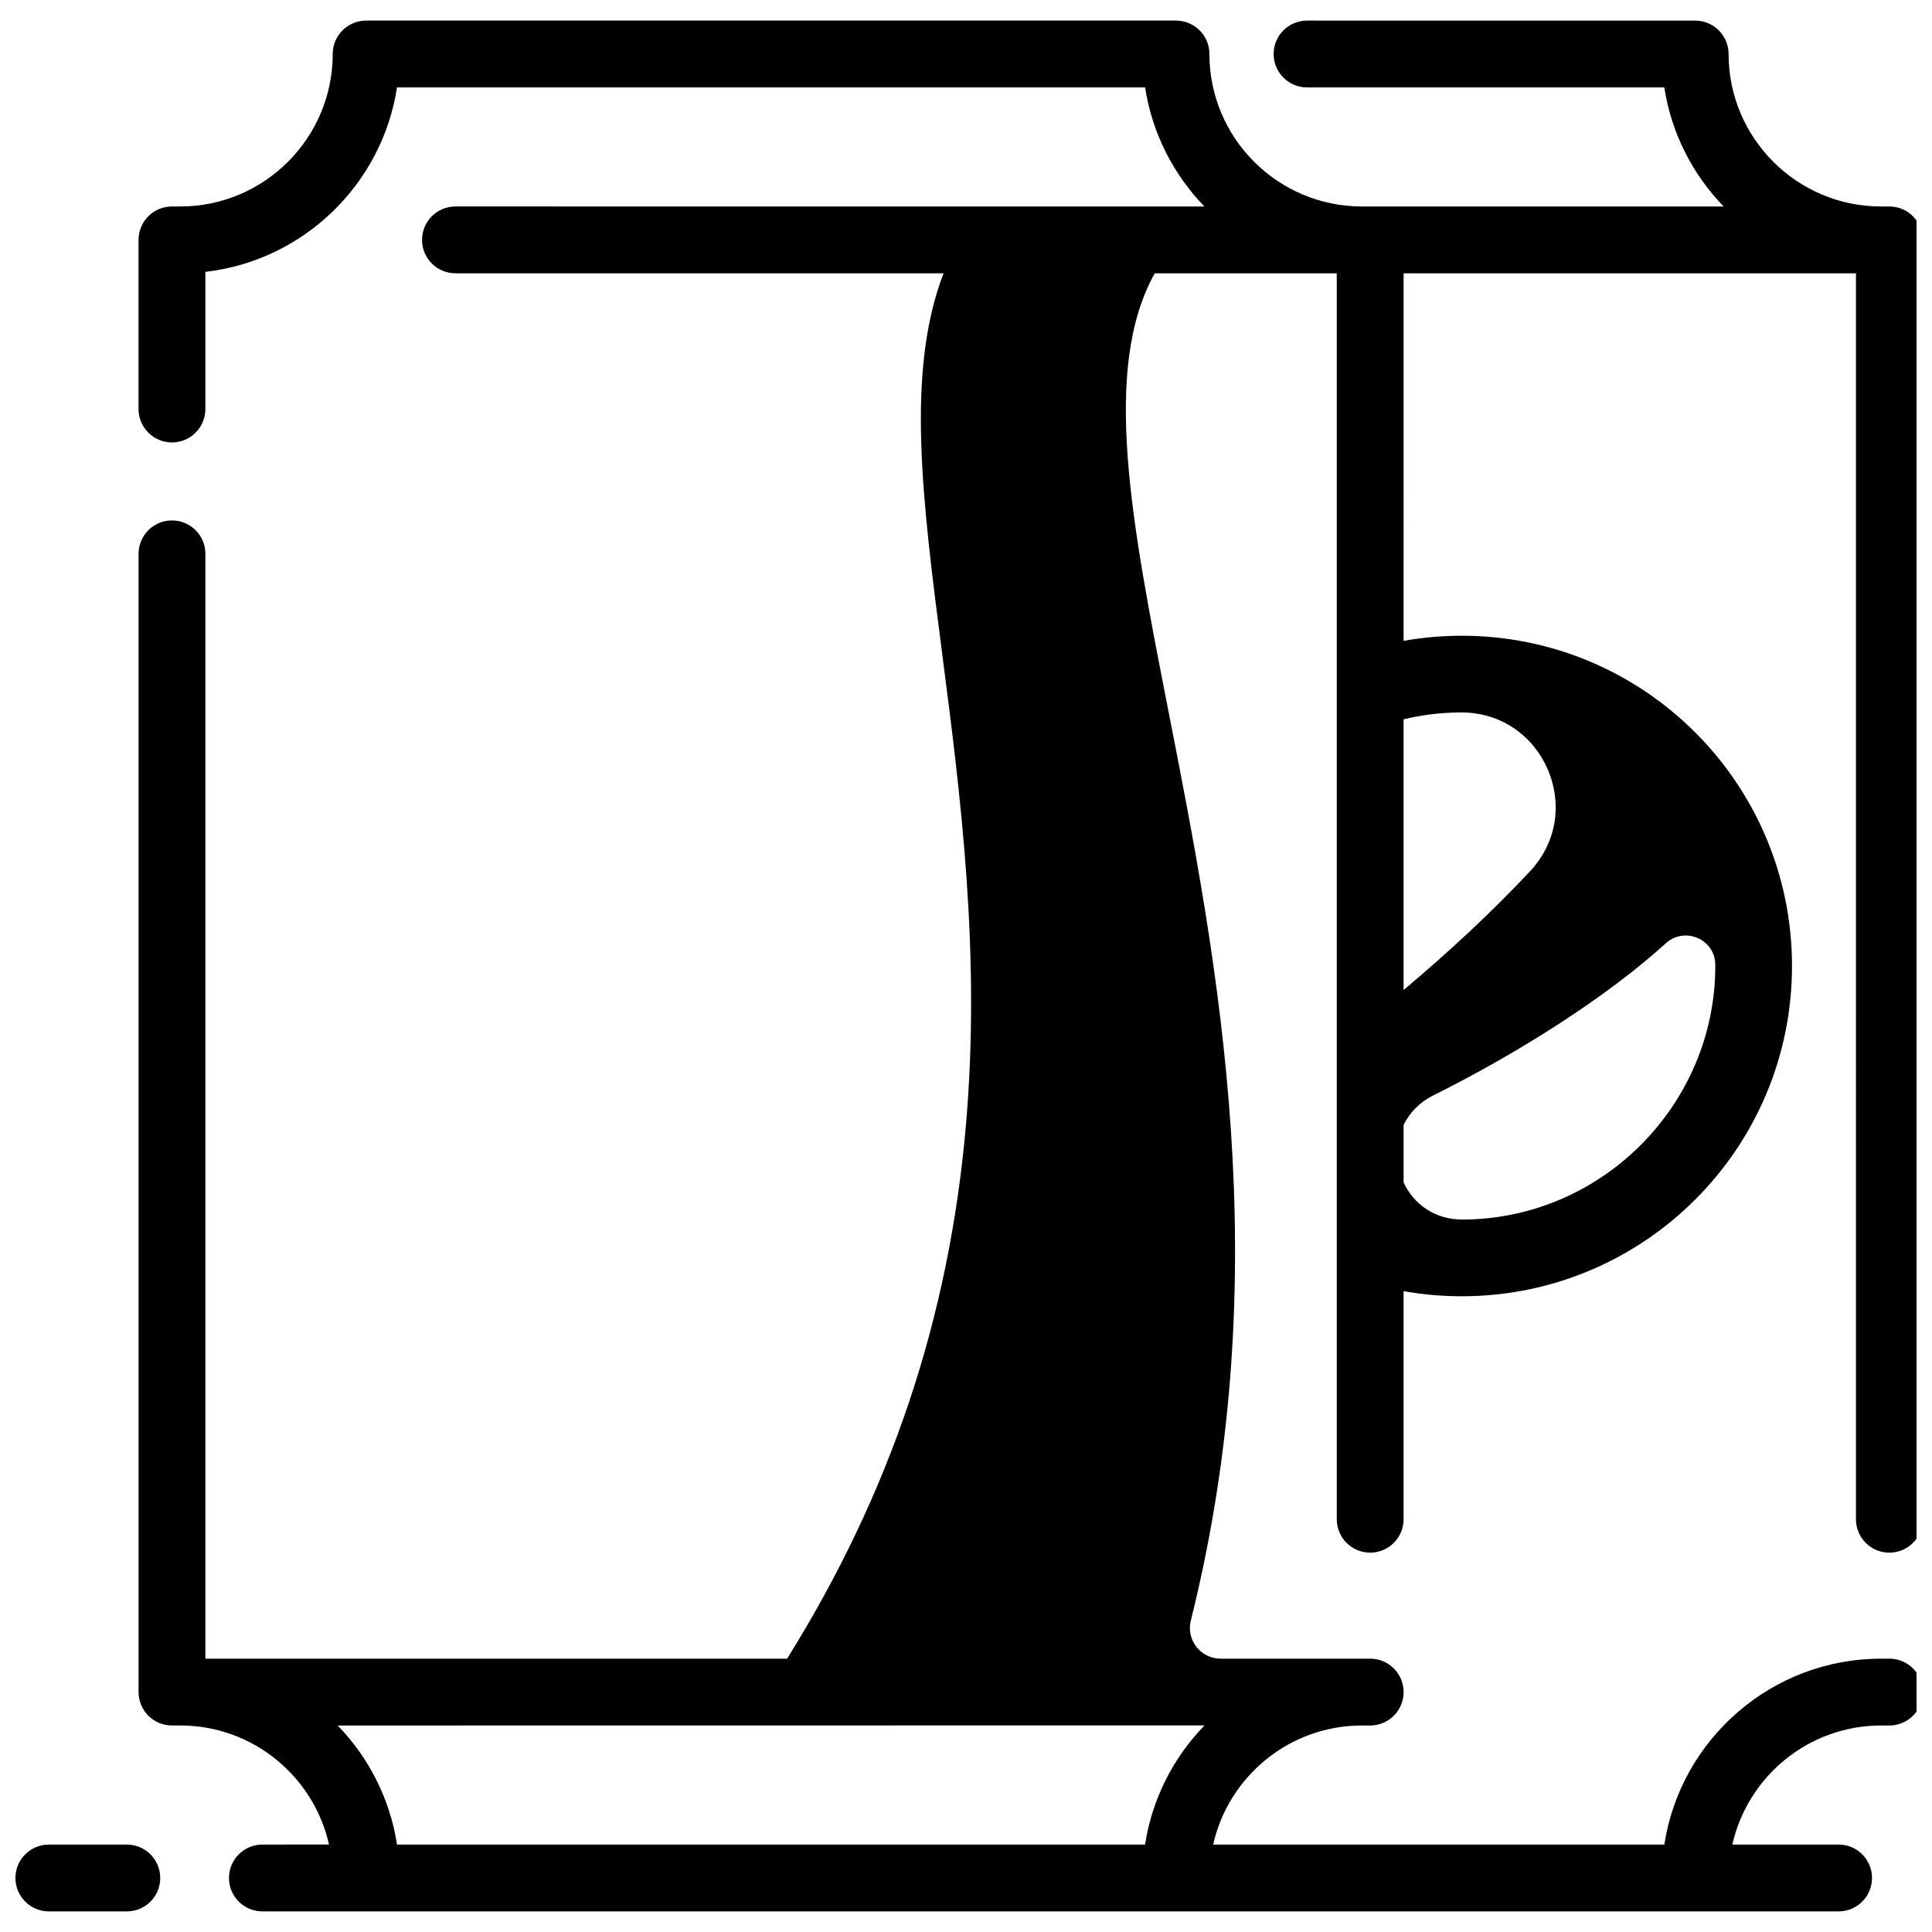 <?xml version="1.0" encoding="UTF-8"?>
<!-- Uploaded to: SVG Repo, www.svgrepo.com, Generator: SVG Repo Mixer Tools -->
<svg width="800px" height="800px" version="1.1" viewBox="144 144 512 512" xmlns="http://www.w3.org/2000/svg">
 <defs>
  <clipPath id="b">
   <path d="m180 149h471.9v502h-471.9z"/>
  </clipPath>
  <clipPath id="a">
   <path d="m148.09 632h38.906v19h-38.906z"/>
  </clipPath>
 </defs>
 <g>
  <g clip-path="url(#b)">
   <path d="m644.7 555.47c4.891 0 8.855-3.965 8.855-8.855v-339.04c0-4.891-3.965-8.855-8.855-8.855h-2.199c-22.281 0-40.406-18.125-40.406-40.406 0-4.891-3.965-8.855-8.855-8.855l-102.86-0.004c-4.891 0-8.855 3.965-8.855 8.855s3.965 8.855 8.855 8.855h94.68c1.867 12.164 7.523 23.094 15.719 31.551h-95.867c-22.281 0-40.406-18.125-40.406-40.406 0-4.891-3.965-8.855-8.855-8.855h-214.62c-4.891 0-8.855 3.965-8.855 8.855 0 22.281-18.129 40.406-40.406 40.406h-2.199c-4.891 0-8.855 3.965-8.855 8.855v44.824c0 4.891 3.965 8.855 8.855 8.855 4.891 0 8.855-3.965 8.855-8.855v-36.344c26-2.981 46.844-23.184 50.789-48.883h198.25c1.867 12.164 7.523 23.094 15.719 31.551l-198.48-0.004c-4.891 0-8.855 3.965-8.855 8.855s3.965 8.855 8.855 8.855h129.35c-10.027 26.062-5.641 60.008-0.309 101.25 4.785 37.012 10.207 78.965 6.227 124.64-4.449 51.035-19.957 97.293-47.379 141.25h-154.16v-292.79c0-4.891-3.965-8.855-8.855-8.855-4.891 0-8.855 3.965-8.855 8.855v301.64c0 4.891 3.965 8.855 8.855 8.855h2.199c19.238 0 35.367 13.52 39.418 31.551l-17.656 0.004c-4.891 0-8.855 3.965-8.855 8.855s3.965 8.855 8.855 8.855h417.71c4.891 0 8.855-3.965 8.855-8.855s-3.965-8.855-8.855-8.855h-28.152c4.051-18.031 20.18-31.551 39.418-31.551h2.199c4.891 0 8.855-3.965 8.855-8.855s-3.965-8.855-8.855-8.855h-2.199c-29.035 0-53.168 21.402-57.445 49.262h-119.57c4.051-18.031 20.18-31.551 39.418-31.551h2.199c4.891 0 8.855-3.965 8.855-8.855s-3.965-8.855-8.855-8.855h-39.641c-2.519 0-4.856-1.141-6.406-3.125-1.551-1.988-2.094-4.531-1.484-6.977 23.129-92.762 7.055-174.75-5.859-240.62-9.914-50.57-17.828-91.023-3.711-116.41h48.242v330.18c0 4.891 3.965 8.855 8.855 8.855s8.855-3.965 8.855-8.855v-60.445c5 0.891 10.148 1.355 15.406 1.355 48.34 0 87.527-39.188 87.527-87.523 0-48.34-39.188-87.523-87.527-87.523-5.258 0-10.402 0.465-15.406 1.355l0.004-97.398h119.88l-0.004 330.18c0 4.891 3.965 8.859 8.859 8.859zm-197.24 77.355h-198.25c-1.867-12.164-7.523-23.094-15.719-31.551l229.72-0.027c-8.211 8.461-13.887 19.398-15.758 31.578zm151.11-233.16v0.738c-0.215 36.195-29.609 66.043-65.797 66.777-0.355 0.008-0.707 0.012-1.059 0.016-7.664 0.039-13.141-4.234-15.746-9.828v-15.242c1.547-3.176 4.156-5.984 7.984-7.891 22.352-11.152 45.746-25.922 61.492-40.242 5.012-4.559 13.09-1.109 13.125 5.672zm-68.316-66.855c0.309-0.004 0.621-0.008 0.93-0.008 21.871-0.059 33.246 26.07 18.32 42.059-9.902 10.609-21.668 21.539-33.539 31.504v-71.746c4.606-1.102 9.383-1.727 14.289-1.809z"/>
  </g>
  <g clip-path="url(#a)">
   <path d="m177.61 632.83h-20.664c-4.891 0-8.855 3.965-8.855 8.855s3.965 8.855 8.855 8.855h20.664c4.891 0 8.855-3.965 8.855-8.855s-3.965-8.855-8.855-8.855z"/>
  </g>
 </g>
</svg>